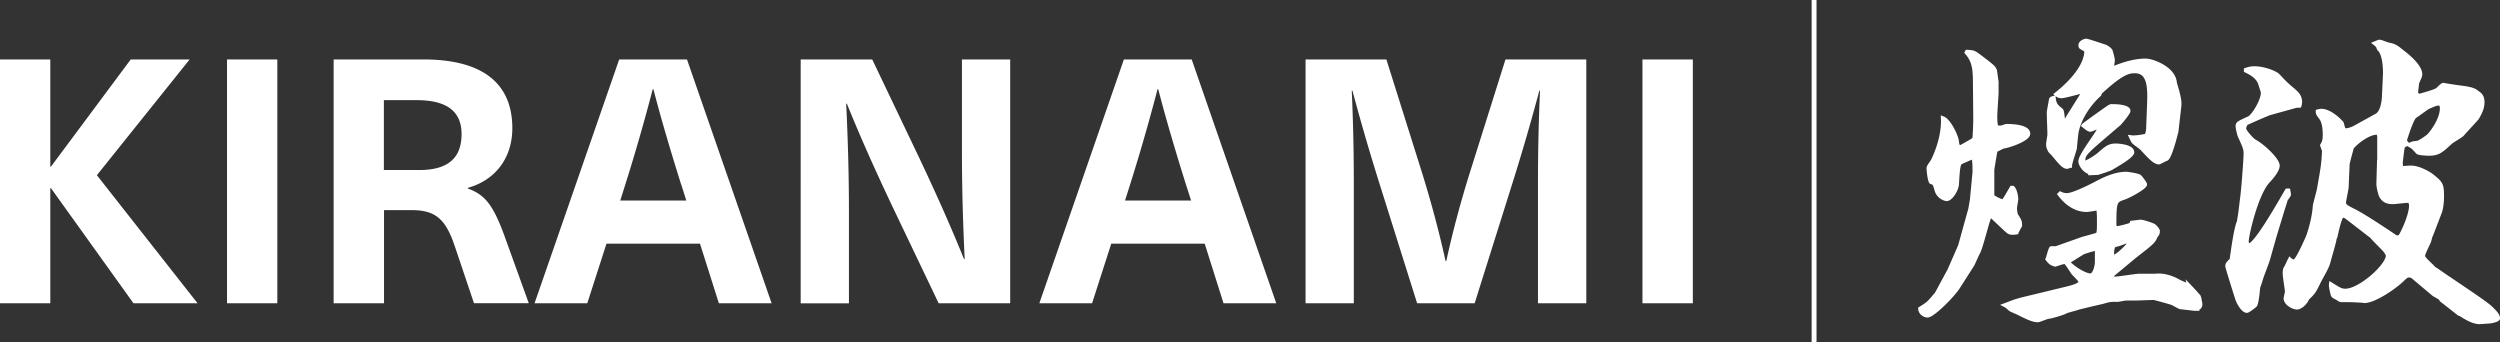 <svg width="511" height="70" fill="none" xmlns="http://www.w3.org/2000/svg"><rect width="100%" height="100%" fill="#333333" stroke="none"/><path d="M409.36 29.975c-1.042 0-1.182 0-1.369.202-.062.125-.778 4.31-.778 4.574v5.289c.203.389 1.758 1.104 2.085 1.104.327 0 .451-.264 1.898-2.738h.202c.529.451.715 2.023.715 2.225 0 .264-.202 1.369-.264 1.835 0 .591.124 1.307.264 1.571.716 1.105.778 1.245.778 2.085-.124.202-.653 1.182-.715 1.369-1.369.202-1.509 0-2.225-.654-.778-.715-2.349-2.224-3.002-2.815h-.202c-.529.918-1.836 6.658-2.489 7.715-.202.327-.918 2.023-1.105 2.35l-2.877 4.51c-1.307 2.023-5.289 5.88-6.269 5.88-.591 0-1.431-.45-1.509-1.369 1.571-.98 1.695-1.104 2.675-2.224l.716-.855 2.613-4.838 2.163-4.963 2.084-7.513.327-1.898.529-5.553c0-.264.062-2.94-.327-3.204-.389.202-2.489 1.042-2.676 1.244-.529.529-.529 3.982-.653 4.636-.264 1.306-1.369 2.737-2.022 2.737-.389 0-1.696-.45-2.085-1.835-.389-1.307-.389-1.431-1.104-1.633-.327-.327-.529-2.412-.529-2.878 0-.265.653-1.105.778-1.307.653-1.182 2.349-5.102 2.162-8.82 1.182.451 2.613 3.391 2.816 4.573.062.654.202 1.37.653 1.37.124 0 2.878-1.572 2.94-1.696.062-.265.202-2.551.202-4.31l-.062-6.672c0-3.267-.125-4.963-1.696-6.736l.063-.125c1.306.063 1.431.125 2.488.918 2.676 2.023 3.003 2.287 3.205 2.94.062.203.264 1.96.327 2.162v2.35c0 .45-.265 3.982-.265 4.697 0 1.245.062 1.758.265 2.411h.917c.125 0 1.043-.326 1.105-.326.918 0 4.449.062 4.449 1.57 0 1.183-4.371 2.614-5.165 2.614l-.031.031Zm39.278 33.133c-.125 0-2.878-.326-2.94-.326-.265-.062-1.509-.778-1.696-.856-.777-.264-3.655-1.042-3.795-1.042l-3.594.124h-2.084c-.264 0-1.431.265-1.696.265-1.244 0-1.431-.062-2.94.389-.777.202-4.573 1.042-5.351 1.306-.326.125-2.022.53-2.349.716-.388.265-2.815.98-3.391 1.042-.389 0-1.96.716-2.286.716-1.043 0-2.411-.716-3.858-1.431-.202-.125-1.509-.654-1.696-.778-.591-.529-.715-.653-1.104-.856 1.898-.715 2.084-.855 4.838-1.509l7.84-1.897c.777-.202 2.737-.654 2.737-1.37 0-.388-1.306-1.57-1.508-1.835-1.307-1.96-1.432-2.224-1.836-2.224-.264 0-1.571.451-1.836.529-.653-.203-.917-.265-1.571-1.105.125-.264.591-2.162.778-2.224h.98l5.351-1.898 2.349-.653.856-.265c.202-.715.202-.918.202-2.94 0-.45 0-2.41-.265-2.41-.124 0-1.897.326-2.224.326-3.002 0-4.9-2.349-5.553-3.205l.124-.124c.451.202.856.327 1.369.327 1.369 0 5.351-2.085 5.756-2.287 1.571-.856 3.982-2.084 6.408-2.084.063 0 2.225.264 2.676.59.264.265 1.104 1.37 1.104 1.572 0 .59-3.328 2.41-4.371 2.737-1.757.592-1.897.778-1.897 5.492 0 .45.264.715.591.715.124 0 .264 0 1.571-.326 1.182-.327 1.306-.327 1.431-.778 1.244-.125 1.431-.203 1.835-.203.452 0 2.552.716 2.676.856.389.389.591.529.778.98 0 .451 0 .591-.451 1.105-.265.653-.389.98-1.571 1.96-.856.715-2.349 1.835-3.205 2.55l-4.247 3.532c.125.389.265.653.654.653.855 0 4.309-.591 5.024-.591h3.329c1.509-.202 3.329.327 4.776 1.182.326.202 1.897.778 2.162.98a57.787 57.787 0 0 1 1.898 2.085l.124.389c.125.777.202.98.202 1.182 0 .855-.855.917-1.104.917Zm-3.796-36.337c0 .264-1.306 5.366-2.022 5.693-.264.062-1.431.716-1.509.716-.855 0-1.758-.98-3.469-2.816-.202-.264-1.633-1.182-1.757-1.431-.125-.125-.203-.327-.452-.856.918.125 2.94-.264 3.003-.326.389-.327.389-1.043.451-1.245l.202-5.164c.124-3.329.124-6.798-2.94-6.798-1.369 0-2.816.389-7.124 4.371l-.125.39c-2.224 2.021-4.044 4.837-4.635 7.575-.125.529-.327 3.002-.389 3.469-.125.59-.98 3.002-.98 3.53-.063 0-.389.203-.591.203-.654 0-1.307-.778-2.614-2.349-.124-.202-.855-.856-.918-1.042-.124-.265-.326-.654-.326-1.182 0-.327.264-1.696.264-2.023 0-.653-.124-3.655-.124-4.309 0-.45.062-.653.389-2.488.062-.452.062-.53.591-.654.124 1.431.715 1.836 1.431 2.411.264.202.264.39.451 1.836 0 .264.124.653.451.653.202 0 .125-.202 1.042-1.633l2.94-4.698c-.777.062-3.982 1.042-4.697 1.042-.452 0-.716-.124-1.043-.389 6.409-5.102 6.145-8.617 6.083-9.022-.203-.124-.98-.529-1.105-.653-.062-.125-.062-.265-.062-.389 0-.451.778-.856 1.182-.856.265 0 3.329 1.043 3.982 1.245.203.124.918.591.98.855.125.327.451 1.634.451 1.836 0 .264-.202 1.431-.264 1.633l.202.125c1.509-.591 4.045-1.634 6.798-1.634 1.307 0 5.756 1.572 5.942 4.574.451 1.57 1.042 3.329.918 4.635l-.591 5.165h-.016Zm-16.209 24.904c0-.59.063-.855-.202-.855-.264 0-2.551.653-2.815.855-.327.202-2.738 1.696-2.816 1.758v.202c0 .39 3.002 2.676 4.511 2.676.778 0 1.307-1.696 1.307-2.878v-1.758h.015Zm3.018-17.39c-.264.201-2.411.917-2.878 1.041l-1.508.063v-.125c-1.307-.389-2.023-1.696-2.023-2.287 0-1.306 3.92-6.082 4.185-7.248-.529.124-1.96.777-2.162.777-.389 0-1.105-.653-1.369-.855.062-.125 4.184-3.065 4.962-3.594.591-.388.653-.388 1.042-.326.327-.063 3.142.062 3.142.917 0 .452-1.695 2.412-1.897 2.614L429.94 28c-3.655 3.142-4.122 3.593-4.122 4.837 0 .327.124.39.327.451.653-.124 2.348-1.244 2.815-1.633 1.633-1.43 2.162-1.898 3.531-1.898.202 0 3.329.125 3.329 1.37 0 .715-2.878 2.41-4.184 3.142l.015.015Zm3.516 14.84c-1.696.59-1.836.715-2.94.98-.591.201-.591 1.96-.451 2.55.715-.124 1.897-1.182 2.349-1.633.855-.856.98-.98 1.182-1.836l-.125-.062h-.015Zm23.317-10.267c.203-1.897.529-6.735.529-7.249 0-1.104-.062-1.369-1.182-3.795-.062-.062-.451-1.571-.451-2.022 0-.591.264-.654 2.349-1.634.918-.45 2.815-3.593 2.815-5.164 0-.327-.389-1.307-.591-2.022-.591-1.51-2.224-2.225-2.878-2.552v-.124c.592-.202.98-.327 1.696-.327 2.084 0 4.309.98 4.776 1.431 1.182 1.245 1.695 1.836 3.142 3.003.715.653 1.431 1.244 1.431 2.41 0 .265-.062.654-.125.779h-.591l-5.429 1.509c-.451.124-4.511 1.897-4.837 2.084-.125.124-.451.653-.451 1.104 0 .591 1.633 2.287 2.022 2.551 1.695.856 4.838 3.796 4.838 5.025 0 1.042-1.572 2.738-1.96 3.142-2.412 2.551-4.372 11.045-4.372 12.351 0 .39.203.778.529.778 1.509 0 7.514-10.92 7.716-11.169h.264c.063.39.125.716.125.778 0 .202-.591.918-.654 1.042-.062.265-.124.451-.591 1.898l-1.509 4.962c-.062.202-.124.451-.202.654l-1.306 4.635c-.203.716-1.369 3.656-1.509 4.247-.063.264-.451 1.369-.529 1.57 0 .203-.265 3.143-.591 3.594-.063.125-1.431 1.182-1.696 1.182-.855 0-1.835-2.022-1.898-2.286-.326-.98-2.084-6.596-2.084-6.798 0-.451.062-.529.855-1.307.063-.062.856-6.797 1.572-7.902-.063-.327.062-.451.264-2.022l.529-4.371-.016.015Zm38.36 9.147c-.062.202-.264 1.042-.326 1.244-.125.39-1.245 2.49-1.245 3.003 0 .264.125.529.327.715.202.327 1.633 1.571 1.898 1.96.264.062 2.675 1.836 3.142 2.085 1.182.855 7.187 4.775 8.369 5.88.529.528 1.571 1.43 1.571 2.162 0 .326-1.369.653-1.898.653-.062 0-1.758.125-1.835.125-1.509 0-3.205-1.183-3.92-1.634l-.265-.062-3.593-2.815-.327-.452-1.244-.715-4.123-3.469c-.264-.265-.653-.389-1.042-.389s-.529.124-1.509 1.042c-1.633 1.51-5.553 4.185-7.575 4.185-.062 0-.202-.063-.327-.063-2.022-.124-2.489-.124-4.371-.124-.264 0-.653-.327-.856-.451-.451-.202-.715-.327-.855-.591-.062-.202-.451-1.758-.389-2.162 1.571.98 2.022 1.306 2.94 1.306 3.002 0 8.696-5.102 8.696-7.186 0-.125-.063-.39-.592-1.105-.388-.45-2.348-2.349-2.737-2.878l-.529-.389-4.309-3.328c-.591-.452-.716-.452-1.182-.53-.529.592-.918 2.287-1.369 4.247h-.125c.063.654-1.104 4.372-1.306 5.227-.327 1.307-1.509 3.064-2.085 4.309-.855 1.696-.918 1.898-2.224 3.142-.654 1.431-1.758 1.898-2.085 1.898-.917 0-2.349-.918-2.349-1.836 0-.202.265-1.182.265-1.368 0-.53-.451-3.065-.451-3.656 0-.327 0-.778.124-1.042.389-.654.389-.778.918-1.836.062.062.653.39.856.39.394 0 1.286-1.567 2.675-4.699.265-.45 1.431-3.982 1.571-6.673.062-.451.778-3.002.856-3.469.778-4.371.918-5.227 1.042-7.84l-.389-1.104c.389-.654.529-.98.529-2.35 0-.201 0-2.224-.716-3.204-.653-.855-.715-.98-.715-1.369.202-.062.529-.124.715-.124 1.96 0 4.185 2.489 4.185 2.551.327 1.307.389 1.431.778 1.431s1.042-.124 1.835-.529l4.511-2.489c1.369-.715 1.509-3.655 1.509-3.92l.202-4.309c.063-1.182-.062-4.51-1.244-5.428-.124-.39-.124-.591-.778-1.105.654-.264.778-.326.918-.326.264 0 1.509.528 1.836.59 1.306.265 1.431.39 3.064 1.696 1.369 1.042 3.391 2.94 3.391 4.31 0 .388-.062.528-.653 1.835 0 .326-.202 1.835-.202 1.897 0 .451.528.716.715.716.062 0 2.94-.778 3.593-1.182.327-.202.918-.98 1.307-1.043.529.125 3.267.53 3.858.592.389.062 2.411.264 3.002.98.529.326 1.105.715 1.105 1.96 0 1.042-.389 2.022-1.105 3.204-.062.125-2.738 3.002-3.064 3.391-.327.327-2.085 1.307-2.411 1.634-1.898 1.757-2.489 2.286-4.372 2.286-.326 0-2.084-.062-2.286-.326-.918-1.043-1.042-1.105-1.634-1.432.529-.326.592-.326 1.572-.45.451 0 2.348-1.37 2.411-1.51 1.244-1.369 2.613-3.717 2.613-5.49 0-.452-.062-1.043-.653-1.043-.451 0-.654.062-2.163.716-.388.202-2.286 1.633-2.737 1.897-.654.452-2.023 4.776-2.023 4.9 0 .265.265.53.389.654v.124c-.529.202-.715.327-.855.778-.062.124-.389 2.878-.389 3.064 0 .265.062.716.124 1.105.856-.062 1.696-.125 1.96-.125 1.758 0 3.858 1.37 4.123 1.572 2.162 1.695 2.224 1.897 2.224 4.573 0 .591-.124 2.224-.451 3.002l-1.758 4.573-.078.016Zm-10.515-14.887v-4.9c0-.326 0-1.104-.529-1.104-1.898 0-4.573 2.287-5.102 3.064-.063.265-.856 3.143-.856 3.33l-.202 4.635c0 .529-.529 2.737-.529 3.204 0 .716.202.856 2.287 1.898 2.349 1.244 7.513 4.713 7.964 5.04.062.062.451.264.716.264.202 0 .451-.124.591-.264.98-1.696 2.162-4.636 2.162-6.207 0-.326-.062-1.042-.653-1.042-.451 0-2.816.264-2.878.264-.856 0-1.836 0-2.551-1.182-.202-.326-.591-1.835-.591-2.55l.124-4.45h.047Z" fill="#fff" stroke="#fff" stroke-width=".85" stroke-miterlimit="10"/><path d="M40.382 61.989H27.284l-16.862-23.52h-.14v23.52H0v-49.84h10.282V34.05h.14l16.302-21.9h12.04L19.802 35.81l20.58 26.18Zm6.02 0v-49.84h10.282v49.84H46.402Zm40.118-49.84c12.522 0 18.2 5.18 18.2 14.062 0 6.098-3.5 10.64-9.1 12.18v.14c3.5 1.26 5.18 3.36 7.482 9.66l4.978 13.782h-11.2l-3.982-11.822c-1.82-5.32-3.858-7.202-8.742-7.202h-5.663v19.04H68.196v-49.84h18.34-.016ZM78.462 34.75h7.28c6.222 0 8.602-2.8 8.602-7.358 0-4.822-3.282-6.922-9.162-6.922h-6.72v14.28Zm45.5 15.059-3.92 12.18h-10.78l17.298-49.84h13.86l17.298 49.84h-10.78l-3.858-12.18h-19.118Zm15.26-12.118c-2.022-6.44-3.998-13.02-5.662-19.46h-.14a397.352 397.352 0 0 1-5.6 19.46l-1.042 3.298h13.502l-1.042-3.298h-.016Zm52.64 24.298-9.66-20.222c-3.142-6.643-6.3-13.643-9.1-20.58h-.14c.342 7.217.56 14.42.56 21.637v19.18h-9.862V12.15h14.622l9.66 20.222c3.142 6.642 6.3 13.642 9.1 20.58h.14c-.342-7.202-.56-14.42-.56-21.622V12.15h9.862v49.84h-14.622Zm35.28-12.18-3.92 12.18h-10.78l17.282-49.84h13.86l17.283 49.84h-10.78l-3.843-12.18h-19.117.015Zm15.26-12.118c-2.022-6.44-3.982-13.02-5.662-19.46h-.14a397.352 397.352 0 0 1-5.6 19.46l-1.042 3.298h13.502l-1.058-3.298Zm71.96 24.298v-24.78c0-6.222.14-12.46.42-18.682h-.14a441.704 441.704 0 0 1-5.32 18.34l-7.902 25.122h-11.76l-7.902-25.122a448.789 448.789 0 0 1-5.32-18.34h-.14c.28 6.222.42 12.46.42 18.682v24.78h-9.862v-49.84h16.52l7.202 22.882c1.882 6.02 3.562 12.258 4.9 18.34h.14c1.322-6.082 3.002-12.32 4.9-18.34l7.202-22.882h16.52v49.84h-9.878Zm21.358 0v-49.84h10.298v49.84H335.72Z" fill="#fff"/><path d="M370.798 0v70" stroke="#fff" stroke-miterlimit="10"/></svg>